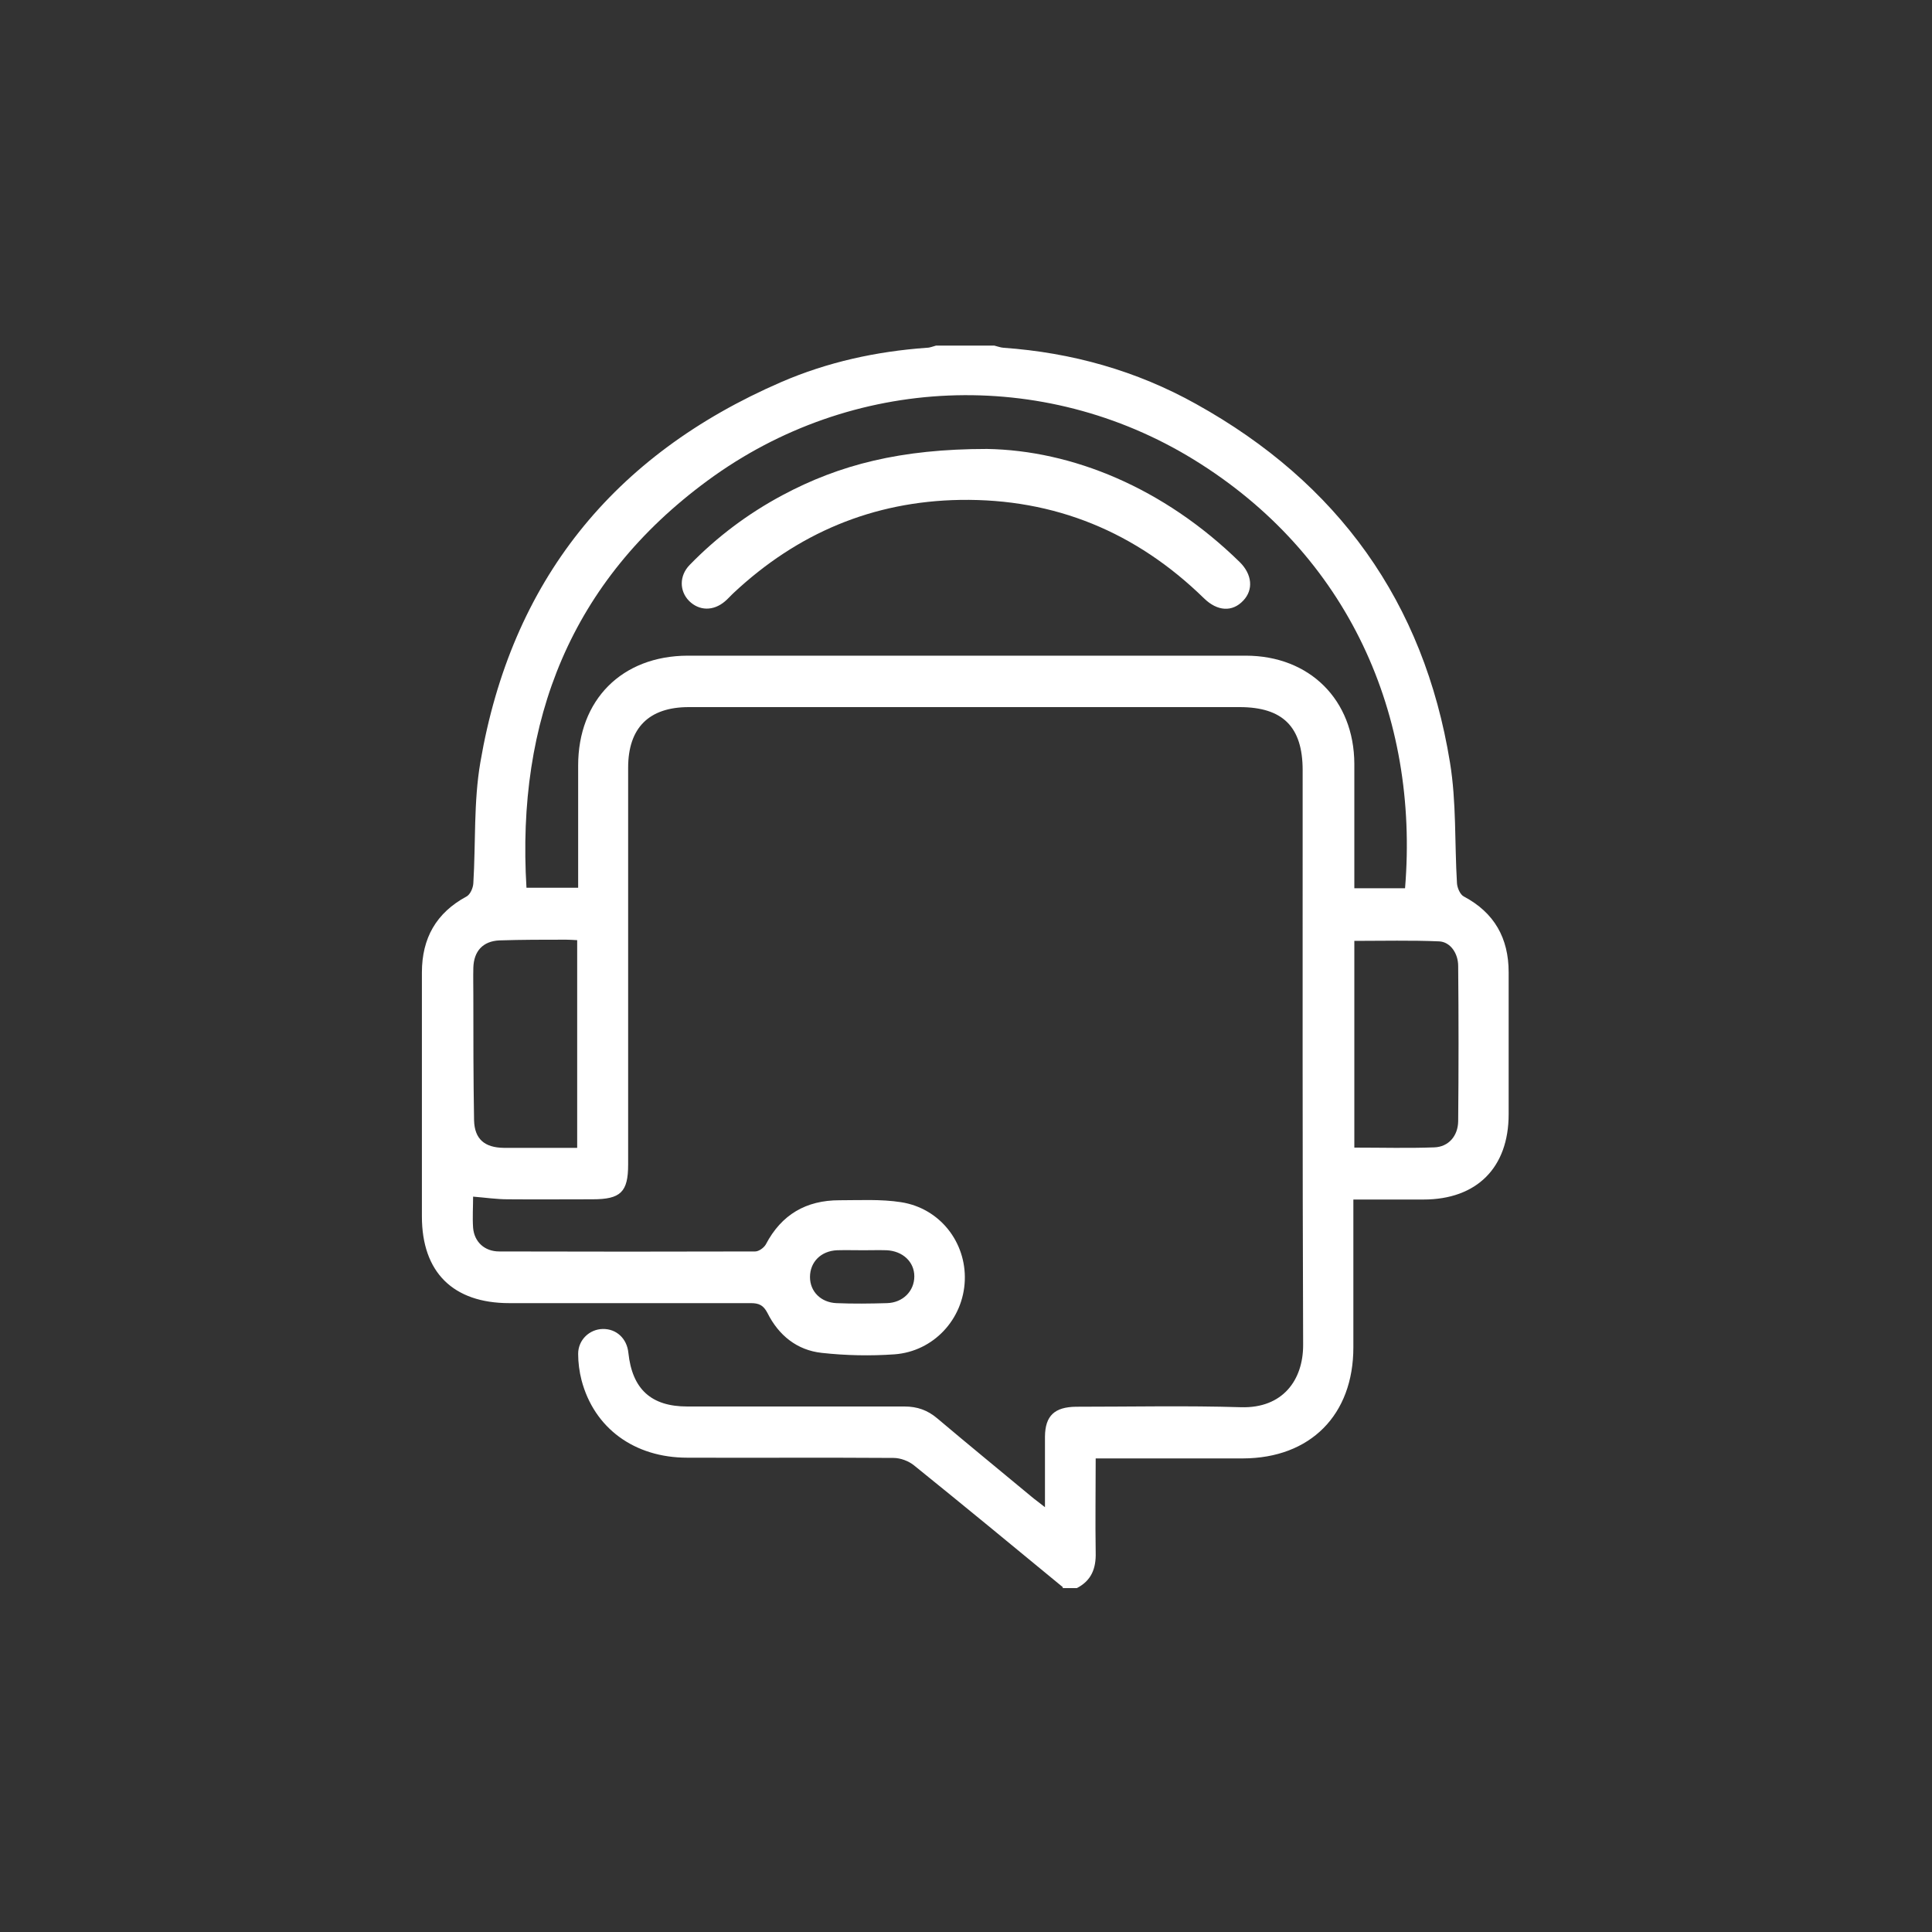 <svg xmlns="http://www.w3.org/2000/svg" id="Layer_1" width="80" height="80" viewBox="0 0 80 80"><rect x="0" y="0" width="80" height="80" fill="#333333" stroke="none"/><defs><style>.cls-1{fill:#fff;}</style></defs><path class="cls-1" d="M44.02,65.73c-2.05-1.69-4.1-3.38-6.17-5.05-.22-.18-.56-.31-.85-.31-2.85-.02-5.69,0-8.54-.01-2.2,0-3.86-1.23-4.38-3.21-.09-.35-.14-.73-.14-1.09,0-.58,.47-1.02,1.02-1.03,.56-.01,1,.39,1.06,.99,.16,1.5,.94,2.22,2.44,2.22,3,0,6,0,8.99,0,.53,0,.96,.15,1.37,.5,1.29,1.09,2.6,2.16,3.9,3.24,.14,.12,.29,.22,.55,.43,0-.38,0-.65,0-.92,0-.67,0-1.34,0-2.01,.01-.86,.4-1.22,1.29-1.23,2.28,0,4.56-.05,6.83,.02,1.73,.05,2.57-1.13,2.57-2.57-.03-7.94-.02-15.88-.02-23.81,0-1.79-.82-2.61-2.61-2.61-7.6,0-15.21,0-22.81,0-1.65,0-2.51,.86-2.51,2.51,0,5.48,0,10.95,0,16.43,0,1.14-.31,1.44-1.47,1.44-1.17,0-2.34,.01-3.52,0-.46,0-.93-.07-1.43-.11,0,.43-.03,.86,0,1.29,.05,.59,.48,.98,1.08,.98,3.53,.01,7.07,.01,10.6,0,.15,0,.36-.15,.44-.29,.65-1.24,1.67-1.83,3.05-1.83,.85,0,1.72-.05,2.55,.08,1.61,.25,2.7,1.66,2.64,3.24-.06,1.6-1.29,2.94-2.91,3.06-1,.07-2.01,.05-3.01-.06-1.03-.11-1.79-.73-2.25-1.65-.17-.33-.36-.41-.69-.41-3.33,0-6.67,0-10,0-2.33,0-3.62-1.28-3.62-3.59,0-3.37,0-6.73,0-10.1,0-1.42,.59-2.47,1.85-3.15,.15-.08,.27-.35,.28-.55,.1-1.67,.01-3.37,.29-5,1.28-7.5,5.49-12.73,12.46-15.75,1.92-.83,3.94-1.27,6.03-1.42,.13,0,.26-.06,.38-.09,.8,0,1.61,0,2.41,0,.13,.03,.25,.08,.38,.09,2.83,.2,5.51,.95,7.98,2.33,5.87,3.26,9.43,8.2,10.51,14.84,.27,1.64,.19,3.34,.29,5,.01,.19,.13,.47,.28,.55,1.27,.67,1.86,1.73,1.86,3.14,0,1.96,0,3.92,0,5.88,0,2.21-1.32,3.53-3.53,3.53-.95,0-1.9,0-2.9,0,0,.23,0,.41,0,.59,0,1.84,0,3.68,0,5.53,0,2.8-1.78,4.59-4.57,4.6-1.83,0-3.65,0-5.48,0-.19,0-.39,0-.62,0,0,1.35-.02,2.62,0,3.89,.02,.67-.18,1.17-.78,1.48h-.6Zm14.16-28.95c.59-7.14-2.34-13.81-8.75-17.75-6.23-3.83-14.15-3.53-20.13,.87-5.66,4.16-7.92,9.93-7.5,16.86h2.14c0-1.71,0-3.39,0-5.06,0-2.72,1.81-4.54,4.53-4.55,7.7,0,15.41,0,23.11,0,2.65,0,4.49,1.83,4.5,4.48,0,1.54,0,3.08,0,4.62,0,.18,0,.35,0,.53h2.12Zm-2.1,10.74c1.14,0,2.23,.03,3.31-.01,.59-.02,.98-.47,.99-1.08,.02-2.14,.02-4.29,0-6.43,0-.53-.33-1-.79-1.02-1.16-.05-2.33-.02-3.51-.02v8.55Zm-32.18-8.59c-.19-.01-.33-.02-.46-.02-.92,0-1.84,0-2.76,.03-.68,.03-1.06,.44-1.08,1.13-.01,.38,0,.77,0,1.15,0,1.72,0,3.45,.03,5.17,.02,.78,.44,1.13,1.23,1.14,.59,0,1.17,0,1.76,0,.43,0,.85,0,1.28,0v-8.61Zm11.86,12.84c-.37,0-.74-.01-1.1,0-.67,.03-1.12,.49-1.12,1.11,0,.6,.45,1.05,1.09,1.08,.7,.03,1.4,.02,2.1,0,.66-.02,1.13-.5,1.13-1.11,0-.6-.48-1.05-1.15-1.08-.32-.01-.63,0-.95,0Z"></path><path class="cls-1" d="M40.87,18.59c3.52,.06,7.31,1.6,10.46,4.68,.52,.51,.58,1.15,.15,1.6-.45,.48-1.07,.45-1.63-.1-2.81-2.74-6.17-4.13-10.09-4.07-3.62,.06-6.74,1.38-9.38,3.85-.12,.11-.23,.24-.36,.35-.48,.41-1.07,.4-1.49-.02-.4-.41-.41-1.04,.03-1.49,1.13-1.16,2.41-2.12,3.83-2.88,2.37-1.27,4.91-1.92,8.48-1.92Z"></path></svg>